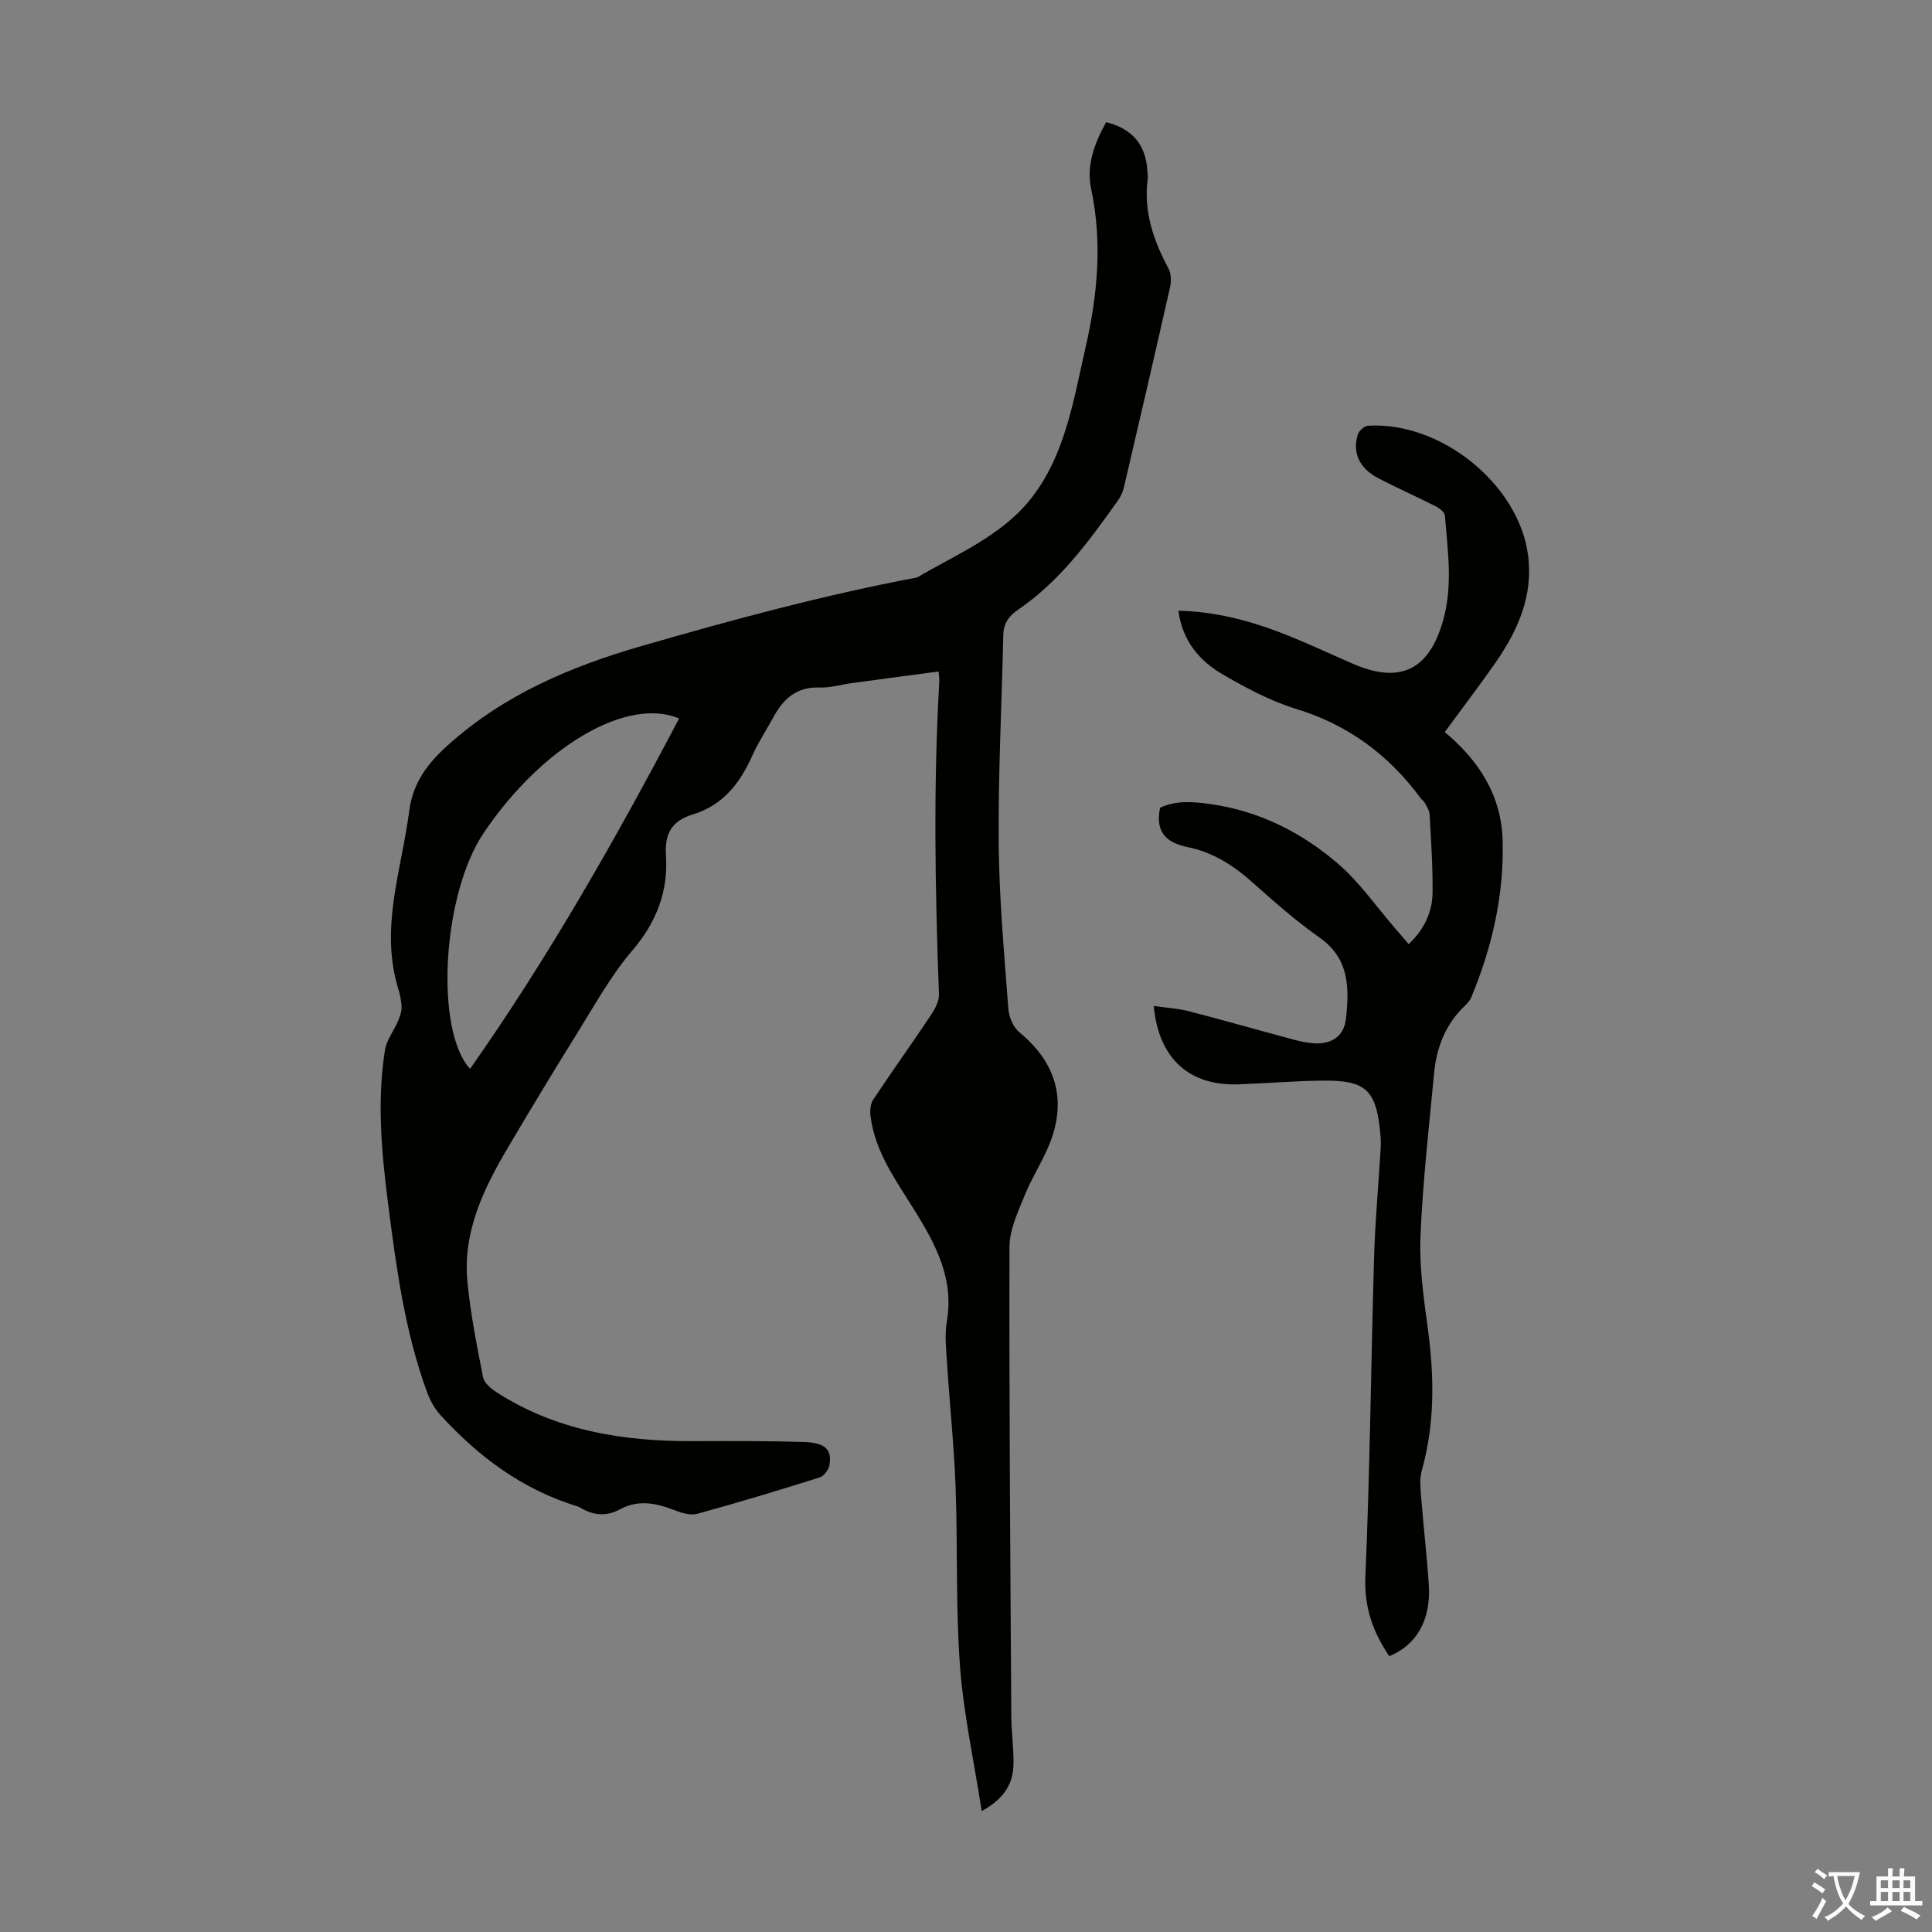 <svg enable-background="new 0 0 400 400" viewBox="0 0 400 400" xmlns="http://www.w3.org/2000/svg"><rect x="0" y="0" width="400" height="400" fill="#808080" stroke="none"/><path d="m203.25 374.97c-1.62-10.48-3.77-20.23-4.5-30.08-.9-12.25-.45-24.6-.9-36.9-.31-8.49-1.21-16.95-1.75-25.44-.19-3-.56-6.1-.06-9.02 1.51-8.8-2.36-15.96-6.67-22.91-3.83-6.18-8.2-12.06-9.14-19.55-.14-1.11-.02-2.53.57-3.42 3.88-5.85 7.98-11.55 11.87-17.39.87-1.3 1.79-2.96 1.73-4.42-.8-21.59-1.17-43.18.07-64.77.03-.54-.07-1.08-.14-2.05-6.11.82-12.05 1.6-17.98 2.41-2.22.3-4.44 1-6.63.91-4.67-.18-7.46 2.22-9.51 6-1.5 2.75-3.24 5.38-4.51 8.23-2.53 5.64-6.08 10.16-12.2 12.03-4.36 1.33-5.93 3.89-5.62 8.57.48 7.38-1.97 13.79-6.97 19.63-4.46 5.21-7.83 11.37-11.48 17.23-4.85 7.77-9.57 15.63-14.24 23.51-5.06 8.56-9.39 17.48-8.42 27.78.63 6.65 1.96 13.25 3.24 19.82.23 1.16 1.58 2.32 2.7 3.05 12.4 8.01 26.26 10.24 40.71 10.18 7.72-.03 15.45-.06 23.16.19 4.32.14 5.71 1.62 5.14 4.81-.17.95-1.13 2.23-1.99 2.51-8.42 2.65-16.87 5.21-25.38 7.54-1.42.39-3.29-.2-4.77-.78-3.77-1.46-7.47-2.2-11.25-.14-2.8 1.53-5.53 1.25-8.2-.36-.19-.11-.4-.21-.61-.28-11.34-3.45-20.47-10.26-28.33-18.89-1.23-1.35-2.18-3.11-2.81-4.84-4.56-12.49-6.32-25.58-8-38.67-1.36-10.67-2.38-21.39-.67-32.1.33-2.05 1.81-3.9 2.66-5.89.4-.93.79-1.97.77-2.95-.03-1.32-.34-2.67-.73-3.95-3.78-12.53.74-24.51 2.32-36.7.75-5.78 3.75-9.78 8.05-13.64 11.65-10.44 25.33-16.23 40.19-20.52 18.81-5.43 37.66-10.53 56.9-14.15 8.19-4.81 17.34-8.58 23.37-16.07 7.26-9.02 8.99-20.51 11.51-31.53 2.5-10.92 3.51-21.78 1.15-32.91-1.03-4.84.74-9.48 3.12-13.76 5.43 1.37 8.21 4.67 8.53 10.07.03.56.14 1.13.07 1.68-.89 6.73 1.19 12.73 4.3 18.55.56 1.04.61 2.6.34 3.8-3.12 13.85-6.33 27.67-9.56 41.49-.22.95-.66 1.92-1.23 2.72-5.97 8.4-12.02 16.73-20.71 22.65-1.88 1.28-2.99 2.84-3.04 5.21-.32 14.42-1.07 28.85-.95 43.26.1 11.4 1.15 22.79 2 34.17.13 1.69 1.02 3.8 2.28 4.83 6.99 5.76 9.64 12.9 6.84 21.5-1.38 4.26-4.05 8.08-5.74 12.26-1.4 3.44-3.14 7.12-3.15 10.69-.08 32.35.18 64.7.38 97.05.02 3.35.51 6.7.45 10.05-.07 3.96-1.83 7.08-6.58 9.7zm-62.65-226.22c-10.65-4.52-28.27 5.6-40.47 23.72-8.57 12.72-10.16 40.78-2.81 48.83 16.2-23.05 30.09-47.46 43.28-72.55z" fill="#010100"/><path d="m299.12 151.57c7.18 5.97 11.7 13.19 11.98 22.33.34 11.32-2.17 22.2-6.51 32.64-.25.59-.73 1.14-1.2 1.59-4.04 3.8-5.96 8.62-6.47 14-1.06 11.24-2.35 22.48-2.82 33.75-.27 6.32.64 12.74 1.5 19.04 1.35 9.96 1.51 19.78-1.24 29.57-.52 1.86-.23 3.99-.08 5.97.46 5.91 1.16 11.8 1.54 17.72.46 7.21-2.53 12.41-8.19 14.71-3.37-4.98-5.22-10.11-4.94-16.5.94-22.02 1.16-44.07 1.8-66.1.22-7.49.91-14.96 1.36-22.44.05-.89.05-1.79-.03-2.68-.82-9.55-2.89-11.57-12.24-11.44-5.7.08-11.39.56-17.09.77-10.25.38-16.62-5.32-17.62-16.22 2.47.35 4.88.47 7.17 1.06 7.25 1.87 14.44 3.93 21.67 5.87 1.4.38 2.84.69 4.27.79 3.68.25 6.29-1.44 6.69-5.1.68-6.27.75-12.39-5.42-16.75-4.83-3.41-9.33-7.33-13.74-11.29-3.99-3.59-8.3-6.4-13.6-7.47-4.3-.87-6.81-3.02-5.73-8.14 3.24-1.59 6.9-1.29 10.72-.73 9.94 1.46 18.59 5.85 26.04 12.23 4.54 3.89 8.03 8.99 11.99 13.55.88 1.01 1.74 2.03 2.72 3.17 3.18-2.99 4.92-6.59 4.95-10.74.05-5.36-.32-10.73-.61-16.08-.04-.81-.58-1.62-.97-2.39-.2-.38-.63-.64-.89-1-6.61-8.97-15.02-15.21-25.84-18.51-5.28-1.61-10.31-4.33-15.12-7.11-4.85-2.81-8.36-6.96-9.2-13.2 7.35.17 14.14 1.89 20.72 4.37 5.22 1.97 10.27 4.38 15.4 6.61 9.82 4.27 15.81 1.28 18.7-9 2.04-7.24.94-14.44.36-21.67-.06-.71-1.14-1.54-1.94-1.94-3.88-1.97-7.87-3.74-11.74-5.74-3.98-2.05-5.53-5.27-4.36-9.07.24-.78 1.33-1.8 2.08-1.85 15.06-.96 31.24 12.07 33.18 26.8 1.1 8.36-2.11 15.59-6.74 22.25-3.31 4.75-6.85 9.37-10.51 14.37z" fill="#010100"/><g fill="#fcfbfa"><path d="m377.9 391.2c-.2.3-.4.5-.6.8-.7-.6-1.4-1-2.2-1.5.2-.3.4-.5.5-.8.6.4 1.4.8 2.3 1.5zm-1.8 6.1c-.2-.2-.5-.4-.9-.6.4-.6.8-1.2 1.2-1.9s.7-1.3.9-1.9c.3.3.5.5.8.7-.7 1.3-1.4 2.6-2 3.7zm2.2-9c-.3.3-.5.5-.6.8-.6-.6-1.3-1.1-2-1.5.3-.3.5-.5.6-.7.6.5 1.3.9 2 1.4zm.3.2v-.9h2 4.5c-.3 1.3-.6 2.5-1 3.6s-.9 2.1-1.4 3c.4.5 1 1 1.6 1.4s1.2.8 1.9 1.1c-.3.2-.5.4-.8.8-.4-.3-1-.7-1.6-1.2s-1.2-1.1-1.6-1.6c-.5.6-1.1 1.1-1.7 1.6s-1.4.9-2.1 1.4c-.1-.3-.3-.5-.7-.8.6-.2 1.2-.5 1.9-1s1.4-1.1 2-1.8c-.5-.8-.9-1.6-1.2-2.5s-.6-2-.8-3.2c-.4.1-.7.1-1 .1zm2.5 2.7c.3 1 .7 1.7 1 2.2.3-.5.6-1.1 1-2s.6-1.9.9-3h-3.2-.4c.1.9.3 1.8.7 2.8z"/><path d="m396.5 388.5v1.5 3.6h1.5v.9c-.4 0-1 0-1.7 0h-7.9c-.5 0-.9 0-1.2 0v-.9h1.3v-3.5c0-.7 0-1.2 0-1.6h2.4c0-.8 0-1.4 0-1.7h1c0 .3-.1.8-.1 1.7h1.5c0-.8 0-1.4 0-1.7h1c0 .3-.1.9-.1 1.7zm-8.2 9.2c-.2-.3-.5-.5-.8-.8.8-.3 1.4-.6 1.9-.9s1-.7 1.4-1.1c.3.3.6.5.9.8-1.6 1-2.8 1.6-3.4 2zm2.6-6.8v-1.6h-1.5v1.6zm0 2.7v-1.9h-1.5v1.9zm2.4-2.7v-1.6h-1.5v1.6zm0 2.7v-1.9h-1.5v1.9zm.2 2 .7-.8c.4.2.9.5 1.6.8s1.3.7 1.8 1c-.3.3-.5.5-.8.8-.4-.3-1.5-1-3.3-1.8zm2-4.7v-1.6h-1.4v1.6zm0 2.7v-1.9h-1.4v1.9z"/></g></svg>